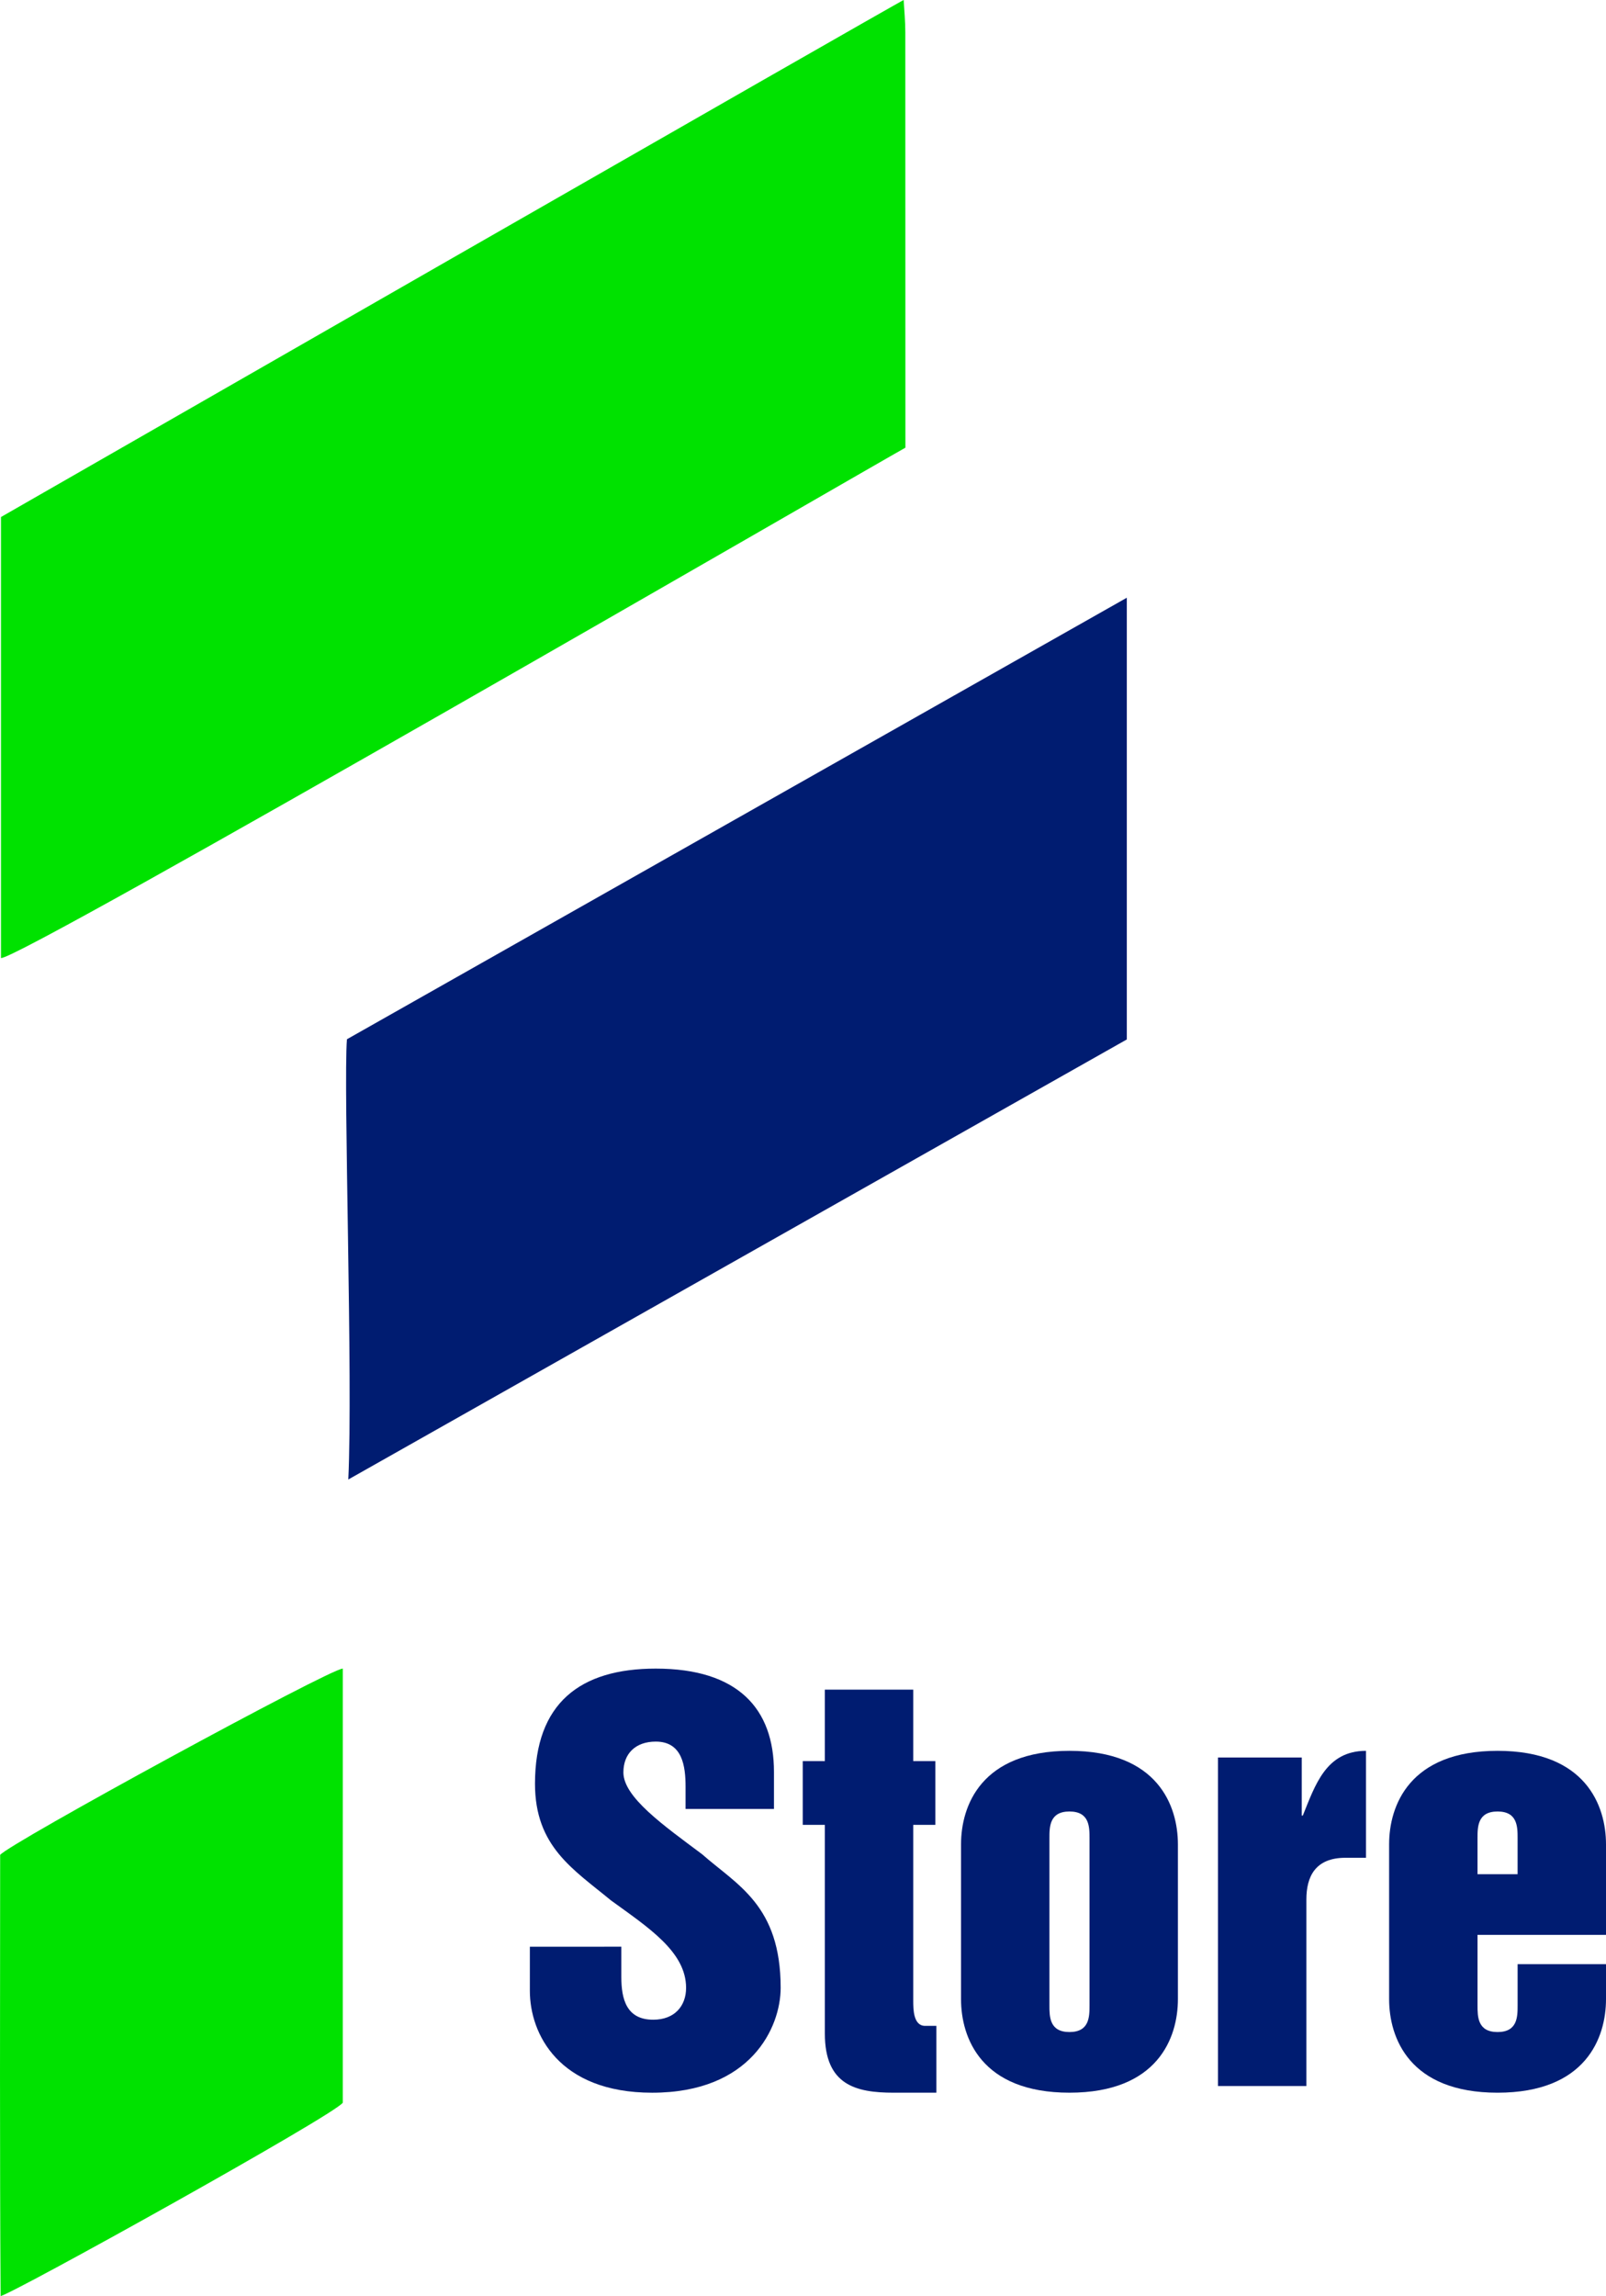 <svg id="Layer_1" data-name="Layer 1" xmlns="http://www.w3.org/2000/svg" viewBox="0 0 706 1009.01"><defs><style>.cls-1{fill:#00e200;}.cls-2{fill:#001c71;}</style></defs><path class="cls-1" d="M187.429,456.5V262.711S584.206,35.052,584.252,35.5c.283,4.718.725,9.434.725,14.15.042,60.956.042,121.954.042,182.587-14.8,8.221-390.933,226.045-397.583,224.27" transform="translate(-187 -35.495)"/><path class="cls-2" d="M339.512,492.215c114.13-64.584,228.06-129.093,342.835-194.036V492.3Q512,588.568,340.115,685.685c2.095-43.62-2.217-173.031-.6-193.47" transform="translate(-187 -35.495)"/><path class="cls-1" d="M337.684,959.558c-3.106,5.121-147.15,85.108-150.416,84.947-.4-63.375-.243-130.621-.2-193.833,3.547-4.835,145.175-81.96,150.618-81.884Z" transform="translate(-187 -35.495)"/><path class="cls-2" d="M460.138,891.006v13.329c0,9.714,2.259,18.755,14.009,18.755,9.488,0,14.458-6.1,14.458-14,0-15.816-16.491-26.427-32.985-38.405-16.718-13.783-33.436-23.723-33.436-51.287,0-35.467,19.881-50.605,53.09-50.605,36.149,0,51.963,17.623,51.963,45.411v16.266h-38.86V820.75c0-9.036-1.353-19.88-13.1-19.88-8.811,0-14.233,5.194-14.233,13.553,0,10.846,17.624,23.271,34.568,35.922,15.362,13.555,34.565,22.379,34.565,58.74,0,17.4-13.1,46.087-56.479,46.087-41.119,0-53.772-25.98-53.772-44.731V891.012Z" transform="translate(-187 -35.495)"/><path class="cls-2" d="M549.605,837.462h-9.717V809.446h9.717v-31.4h38.857v31.4h9.714v28.016h-9.714v77.265c0,3.623,0,11.07,5.2,11.07h4.97v29.369H579.873c-16.718,0-30.264-3.389-30.264-25.981Z" transform="translate(-187 -35.495)"/><path class="cls-2" d="M609.472,846.047c0-16.944,8.811-41.119,47.668-41.119s47.67,24.175,47.67,41.118v68c0,16.944-8.813,41.117-47.67,41.117s-47.668-24.173-47.668-41.117ZM648.33,916.76c0,4.97,0,11.748,8.81,11.748s8.813-6.778,8.813-11.748V843.336c0-4.973,0-11.748-8.813-11.748s-8.81,6.775-8.81,11.748Z" transform="translate(-187 -35.495)"/><path class="cls-2" d="M722.43,807.867h36.824v25.526h.454c5.422-13.327,10.166-28.465,27.787-28.465v47h-9.036c-13.329,0-17.172,8.358-17.172,18.3v82.009H722.429Z" transform="translate(-187 -35.495)"/><path class="cls-2" d="M797.657,846.047c0-16.944,8.811-41.119,47.671-41.119S893,829.1,893,846.047V885.81H836.521v30.952c0,4.97,0,11.748,8.813,11.748s8.811-6.777,8.811-11.748V898.687H893v15.364c0,16.944-8.811,41.117-47.668,41.117s-47.67-24.173-47.67-41.117Zm38.858,13.1h17.624V843.336c0-4.973,0-11.748-8.811-11.748s-8.813,6.775-8.813,11.748Z" transform="translate(-187 -35.495)"/></svg>